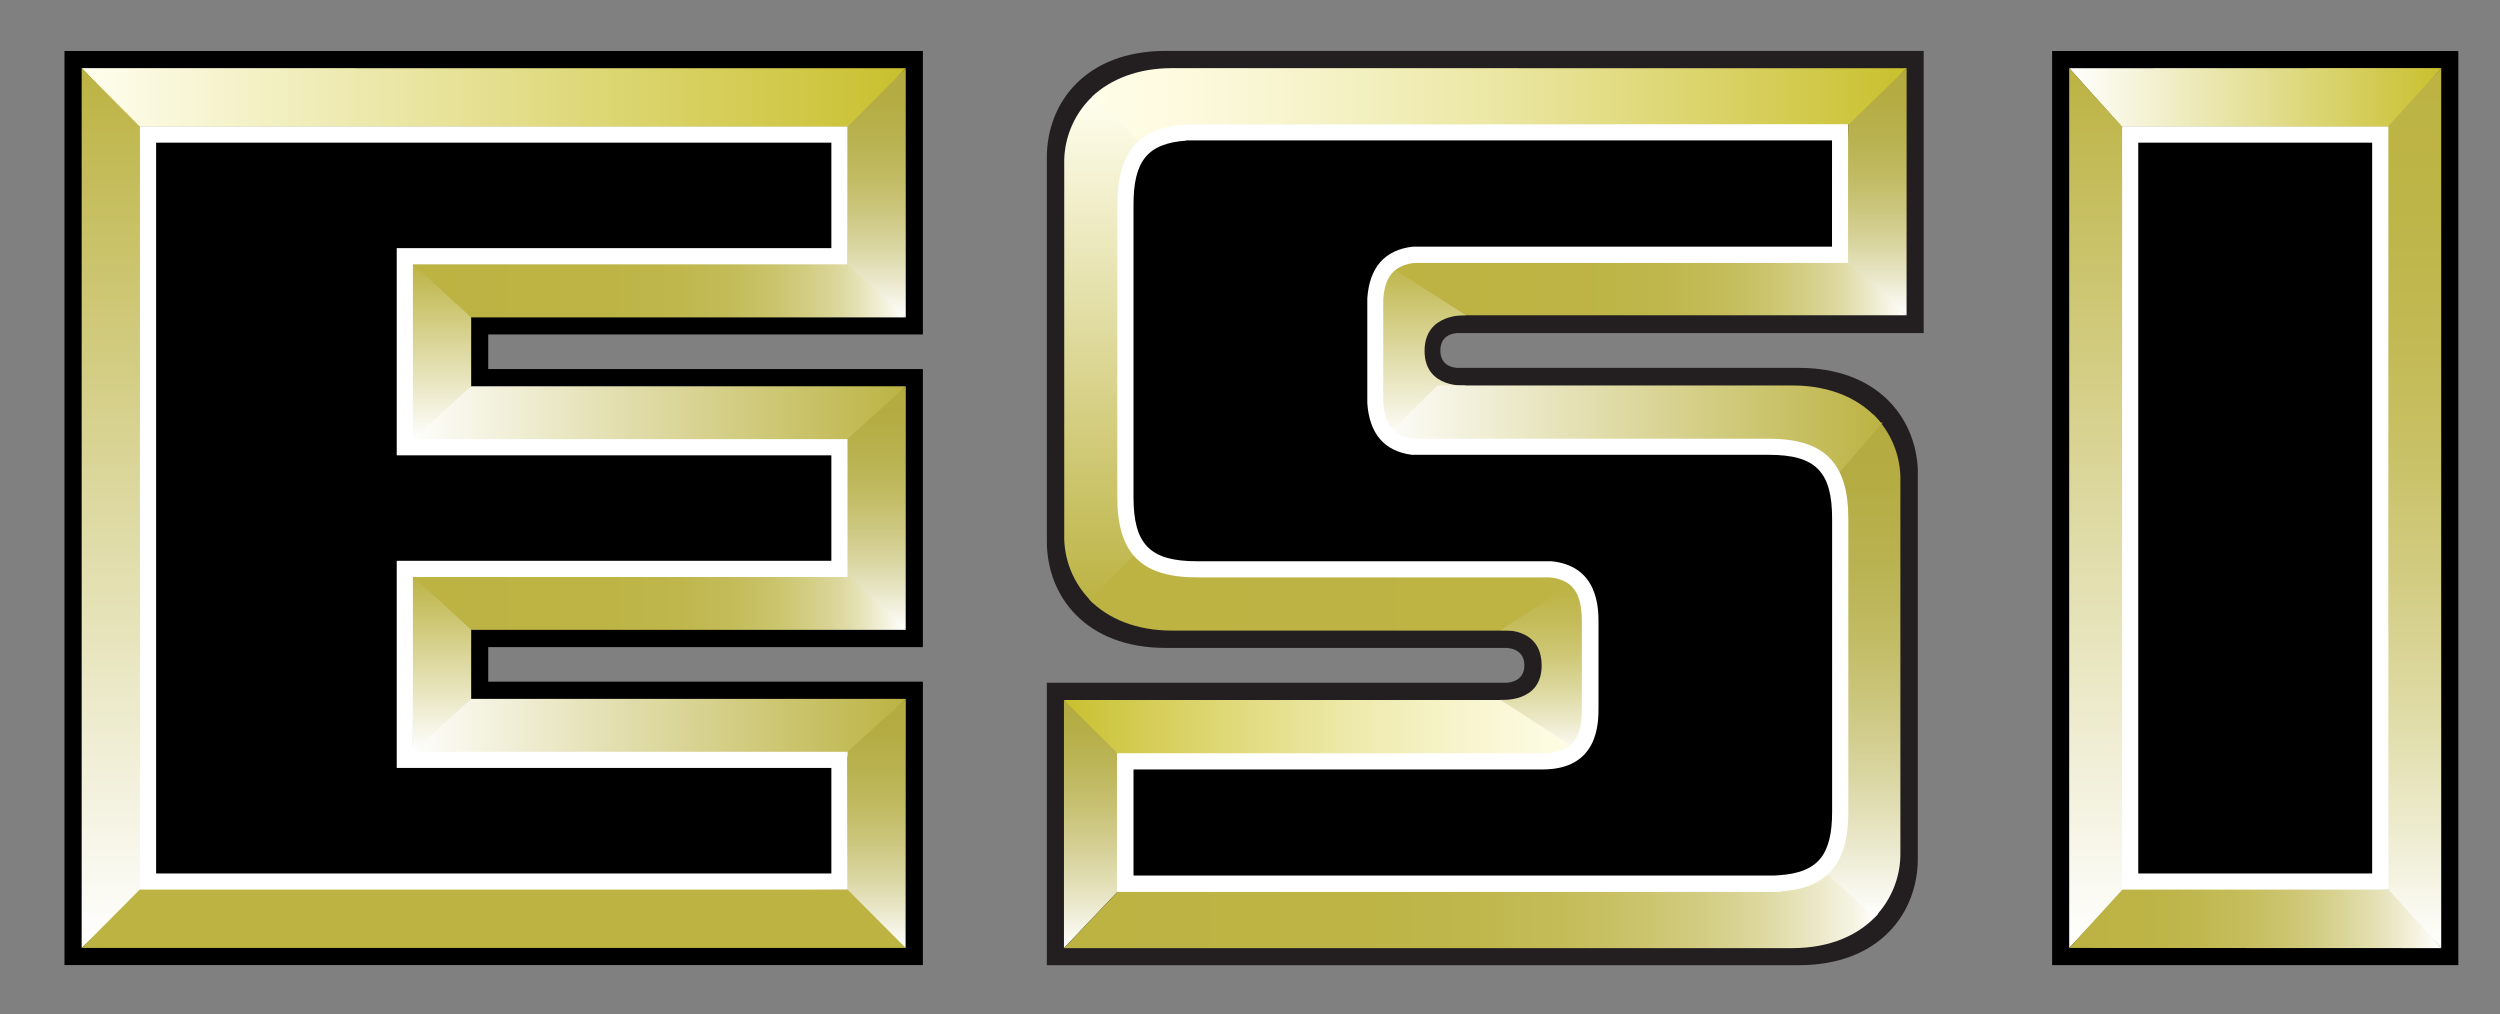 <svg id="Layer_1" data-name="Layer 1" xmlns="http://www.w3.org/2000/svg" xmlns:xlink="http://www.w3.org/1999/xlink" viewBox="0 0 464.42 188.46"><rect x="0" y="0" width="464.42" height="188.46" fill="#808080" stroke="none"/><defs><style>.cls-1{fill:url(#linear-gradient);}.cls-2{fill:url(#linear-gradient-2);}.cls-3{fill:url(#linear-gradient-3);}.cls-4{fill:url(#linear-gradient-4);}.cls-5{fill:url(#linear-gradient-5);}.cls-6{fill:url(#linear-gradient-6);}.cls-7{fill:url(#linear-gradient-7);}.cls-8{fill:url(#linear-gradient-8);}.cls-9{fill:url(#linear-gradient-9);}.cls-10{fill:#bcb343;}.cls-11{fill:url(#linear-gradient-10);}.cls-12{fill:url(#linear-gradient-11);}.cls-13{fill:#fff;}.cls-14{fill:url(#linear-gradient-12);}.cls-15{fill:url(#linear-gradient-13);}.cls-16{fill:url(#linear-gradient-14);}.cls-17{fill:url(#linear-gradient-15);}.cls-18{fill:#231f20;}.cls-19{fill:url(#linear-gradient-16);}.cls-20{fill:url(#linear-gradient-17);}.cls-21{fill:url(#linear-gradient-18);}.cls-22{fill:url(#linear-gradient-19);}.cls-23{fill:url(#linear-gradient-20);}.cls-24{fill:url(#linear-gradient-21);}.cls-25{fill:url(#linear-gradient-22);}.cls-26{fill:url(#linear-gradient-23);}.cls-27{fill:url(#linear-gradient-24);}.cls-28{fill:url(#linear-gradient-25);}.cls-29{fill:none;}.cls-30{fill:url(#linear-gradient-26);}.cls-31{fill:url(#linear-gradient-27);}</style><linearGradient id="linear-gradient" x1="15.17" y1="18.12" x2="168.25" y2="18.12" gradientUnits="userSpaceOnUse"><stop offset="0" stop-color="#fffeee"/><stop offset="1" stop-color="#c9c02e"/></linearGradient><linearGradient id="linear-gradient-2" x1="197.08" y1="-85.94" x2="360.52" y2="-85.94" gradientTransform="translate(106.55 373.17) rotate(-90)" gradientUnits="userSpaceOnUse"><stop offset="0" stop-color="#fff"/><stop offset="1" stop-color="#bcb343"/></linearGradient><linearGradient id="linear-gradient-3" x1="314.21" y1="208.99" x2="360.5" y2="208.99" gradientTransform="matrix(0, -1, -1, 0, 371.81, 373.17)" gradientUnits="userSpaceOnUse"><stop offset="0" stop-color="#fff"/><stop offset="0.14" stop-color="#ebe9cd"/><stop offset="0.28" stop-color="#dad6a2"/><stop offset="0.42" stop-color="#ccc77f"/><stop offset="0.56" stop-color="#c1bb63"/><stop offset="0.71" stop-color="#b9b250"/><stop offset="0.85" stop-color="#b5ad44"/><stop offset="1" stop-color="#b3ab40"/></linearGradient><linearGradient id="linear-gradient-4" x1="2.65" y1="212.44" x2="95.52" y2="212.44" gradientTransform="translate(170.92 265.89) rotate(180)" gradientUnits="userSpaceOnUse"><stop offset="0" stop-color="#fff"/><stop offset="0.04" stop-color="#f3f2de"/><stop offset="0.09" stop-color="#e6e3ba"/><stop offset="0.14" stop-color="#dbd69a"/><stop offset="0.21" stop-color="#d1cb7e"/><stop offset="0.28" stop-color="#c9c268"/><stop offset="0.36" stop-color="#c3bb57"/><stop offset="0.46" stop-color="#bfb74c"/><stop offset="0.6" stop-color="#bdb445"/><stop offset="1" stop-color="#bcb343"/></linearGradient><linearGradient id="linear-gradient-5" x1="74.94" y1="76.9" x2="168.27" y2="76.9" gradientTransform="matrix(1, 0, 0, 1, 0, 0)" xlink:href="#linear-gradient-2"/><linearGradient id="linear-gradient-6" x1="256.16" y1="209.08" x2="301.42" y2="209.08" xlink:href="#linear-gradient-3"/><linearGradient id="linear-gradient-7" x1="2.67" y1="154.16" x2="94.98" y2="154.16" xlink:href="#linear-gradient-4"/><linearGradient id="linear-gradient-8" x1="74.6" y1="135.19" x2="168.27" y2="135.19" gradientTransform="matrix(1, 0, 0, 1, 0, 0)" xlink:href="#linear-gradient-2"/><linearGradient id="linear-gradient-9" x1="197.07" y1="209" x2="243.33" y2="209" xlink:href="#linear-gradient-3"/><linearGradient id="linear-gradient-10" x1="291.31" y1="289.85" x2="324.35" y2="289.85" gradientTransform="matrix(0, -1, -1, 0, 371.81, 373.17)" xlink:href="#linear-gradient-2"/><linearGradient id="linear-gradient-11" x1="233.4" y1="289.82" x2="266.33" y2="289.82" gradientTransform="matrix(0, -1, -1, 0, 371.81, 373.17)" xlink:href="#linear-gradient-2"/><linearGradient id="linear-gradient-12" x1="384.39" y1="18.11" x2="453.5" y2="18.11" gradientUnits="userSpaceOnUse"><stop offset="0" stop-color="#fff"/><stop offset="1" stop-color="#c9c02e"/></linearGradient><linearGradient id="linear-gradient-13" x1="197.07" y1="282.98" x2="360.5" y2="282.98" xlink:href="#linear-gradient-2"/><linearGradient id="linear-gradient-14" x1="-282.58" y1="95.51" x2="-213.47" y2="95.51" gradientTransform="translate(170.92 265.89) rotate(180)" gradientUnits="userSpaceOnUse"><stop offset="0" stop-color="#fff"/><stop offset="0.07" stop-color="#f4f2df"/><stop offset="0.17" stop-color="#e5e1b6"/><stop offset="0.28" stop-color="#d8d392"/><stop offset="0.39" stop-color="#cec775"/><stop offset="0.51" stop-color="#c6be5f"/><stop offset="0.65" stop-color="#c0b84f"/><stop offset="0.79" stop-color="#bdb446"/><stop offset="1" stop-color="#bcb343"/></linearGradient><linearGradient id="linear-gradient-15" x1="197.04" y1="-76.65" x2="360.52" y2="-76.65" gradientTransform="matrix(0, -1, -1, 0, 371.81, 373.17)" gradientUnits="userSpaceOnUse"><stop offset="0" stop-color="#fff"/><stop offset="0.13" stop-color="#eeecd0"/><stop offset="0.27" stop-color="#dfdba5"/><stop offset="0.42" stop-color="#d2cc82"/><stop offset="0.56" stop-color="#c9c166"/><stop offset="0.7" stop-color="#c2b953"/><stop offset="0.85" stop-color="#bdb547"/><stop offset="1" stop-color="#bcb343"/></linearGradient><linearGradient id="linear-gradient-16" x1="-183.26" y1="212.85" x2="-84" y2="212.85" xlink:href="#linear-gradient-4"/><linearGradient id="linear-gradient-17" x1="190.54" y1="135.43" x2="290.87" y2="135.43" gradientTransform="matrix(-1, 0, 0, 1, 488.52, 0)" gradientUnits="userSpaceOnUse"><stop offset="0" stop-color="#fffde7"/><stop offset="0.11" stop-color="#fdfbe0"/><stop offset="0.27" stop-color="#f7f4cc"/><stop offset="0.46" stop-color="#eeeaac"/><stop offset="0.67" stop-color="#e1db7f"/><stop offset="0.91" stop-color="#d0c847"/><stop offset="1" stop-color="#c9c02e"/></linearGradient><linearGradient id="linear-gradient-18" x1="291.35" y1="107.43" x2="324.77" y2="107.43" gradientTransform="matrix(0, -1, -1, 0, 371.81, 373.17)" xlink:href="#linear-gradient-2"/><linearGradient id="linear-gradient-19" x1="197.06" y1="96.16" x2="243.13" y2="96.16" gradientTransform="translate(106.55 373.17) rotate(-90)" gradientUnits="userSpaceOnUse"><stop offset="0" stop-color="#fff"/><stop offset="0.18" stop-color="#eae8cb"/><stop offset="0.38" stop-color="#d7d29a"/><stop offset="0.57" stop-color="#c7c173"/><stop offset="0.74" stop-color="#bcb557"/><stop offset="0.89" stop-color="#b5ae46"/><stop offset="1" stop-color="#b3ab40"/></linearGradient><linearGradient id="linear-gradient-20" x1="202.9" y1="20.06" x2="354.19" y2="20.06" gradientUnits="userSpaceOnUse"><stop offset="0" stop-color="#fffde7"/><stop offset="0.11" stop-color="#fdfadf"/><stop offset="0.27" stop-color="#f6f3ca"/><stop offset="0.48" stop-color="#ece8a6"/><stop offset="0.71" stop-color="#ded775"/><stop offset="0.96" stop-color="#ccc337"/><stop offset="1" stop-color="#c9c02e"/></linearGradient><linearGradient id="linear-gradient-21" x1="205.34" y1="17.87" x2="205.34" y2="111.93" gradientUnits="userSpaceOnUse"><stop offset="0" stop-color="#fffeee"/><stop offset="1" stop-color="#bcb343"/></linearGradient><linearGradient id="linear-gradient-22" x1="486.02" y1="109.03" x2="202.39" y2="109.03" gradientTransform="matrix(1, 0, 0, 1, 0, 0)" xlink:href="#linear-gradient-4"/><linearGradient id="linear-gradient-23" x1="232.9" y1="180.36" x2="266.32" y2="180.36" gradientTransform="translate(106.29 373.17) rotate(-90)" gradientUnits="userSpaceOnUse"><stop offset="0" stop-color="#fff"/><stop offset="0.18" stop-color="#edeacc"/><stop offset="0.38" stop-color="#dbd79b"/><stop offset="0.56" stop-color="#cec775"/><stop offset="0.74" stop-color="#c4bc5a"/><stop offset="0.89" stop-color="#beb549"/><stop offset="1" stop-color="#bcb343"/></linearGradient><linearGradient id="linear-gradient-24" x1="348.95" y1="168.34" x2="197.65" y2="168.34" gradientUnits="userSpaceOnUse"><stop offset="0" stop-color="#fff"/><stop offset="0.03" stop-color="#f5f4e4"/><stop offset="0.09" stop-color="#e8e5be"/><stop offset="0.15" stop-color="#dcd79d"/><stop offset="0.22" stop-color="#d2cc81"/><stop offset="0.3" stop-color="#cac36a"/><stop offset="0.39" stop-color="#c4bc58"/><stop offset="0.5" stop-color="#bfb74c"/><stop offset="0.64" stop-color="#bdb445"/><stop offset="1" stop-color="#bcb343"/></linearGradient><linearGradient id="linear-gradient-25" x1="346.07" y1="170.42" x2="346.07" y2="76.98" gradientTransform="matrix(1, 0, 0, 1, 0, 0)" xlink:href="#linear-gradient-3"/><linearGradient id="linear-gradient-26" x1="314.59" y1="23.27" x2="360.5" y2="23.27" xlink:href="#linear-gradient-3"/><linearGradient id="linear-gradient-27" x1="254.48" y1="80.5" x2="349.76" y2="80.5" gradientTransform="matrix(1, 0, 0, 1, 0, 0)" xlink:href="#linear-gradient-2"/></defs><title>Artboard 1</title><rect x="381.22" y="9.48" width="75.46" height="169.81"/><polygon points="11.98 9.47 11.98 179.28 171.44 179.28 171.44 126.63 90.7 126.63 90.7 120.21 171.44 120.21 171.44 68.56 90.7 68.56 90.7 62.13 171.44 62.13 171.44 9.47 11.98 9.47"/><polygon class="cls-1" points="15.17 12.66 25.55 23.57 158.37 23.57 168.25 12.67 15.17 12.66"/><polygon class="cls-2" points="15.17 176.08 26.06 166.18 26.06 23.6 15.17 12.65 15.17 176.08"/><polygon class="cls-3" points="157.37 51.17 157.37 23.62 168.26 12.67 168.26 58.96 157.37 51.17"/><polygon class="cls-4" points="168.26 58.96 156.93 48.62 75.39 47.95 86.32 58.96 168.26 58.96"/><polygon class="cls-5" points="86.53 71.75 74.94 82.06 158.37 82.06 168.27 71.75 86.53 71.75"/><polygon class="cls-6" points="157.37 109.64 157.2 81.77 168.27 71.75 168.25 117.01 157.37 109.64"/><polygon class="cls-7" points="168.25 117.01 157.24 106.44 75.94 106.44 86.35 117.01 168.25 117.01"/><polygon class="cls-8" points="86.31 129.83 74.61 140.54 158.38 140.54 168.27 129.83 86.31 129.83"/><polygon class="cls-9" points="157.35 168.14 157.43 139.67 168.27 129.83 168.23 176.1 157.35 168.14"/><polygon class="cls-10" points="168.25 176.1 157.37 165.18 26.58 164.63 15.17 176.1 168.25 176.1"/><polygon class="cls-11" points="87.53 71.75 76.4 81.86 76.47 48.82 87.53 58.98 87.53 71.75"/><polygon class="cls-12" points="87.53 129.83 76.59 139.76 76.47 106.84 87.53 117 87.53 129.83"/><polygon points="27.48 163.76 27.48 25 155.94 25 155.94 47.6 75.2 47.6 75.2 83.08 155.94 83.08 155.94 105.69 75.2 105.69 75.2 141.16 155.94 141.16 155.94 163.76 27.48 163.76"/><path class="cls-13" d="M154.44,26.5V46.1H73.7V84.58h80.74v19.6H73.7v38.48h80.74v19.6H29V26.5H154.44m3-3H26V165.26H157.44v-25.6H76.7V107.19h80.74V81.58H76.7V49.11h80.74V23.5Z"/><polygon class="cls-14" points="384.39 12.67 394.16 23.57 444.36 23.57 453.5 12.64 384.39 12.67"/><polygon class="cls-15" points="384.39 176.1 394.68 165.18 394.68 24.02 384.39 12.67 384.39 176.1"/><polygon class="cls-16" points="453.5 176.13 444.37 165.18 394.83 164.64 384.39 176.1 453.5 176.13"/><polygon class="cls-17" points="443.42 164.93 443.49 23.65 453.5 12.64 453.5 176.13 443.42 164.93"/><rect x="395.72" y="25" width="46.46" height="138.76"/><path class="cls-13" d="M440.67,26.5V162.26H397.22V26.5h43.45m3-3H394.22V165.26h49.46V23.5Z"/><path class="cls-18" d="M356.27,87.15c-.47-9.83-7.73-18.81-22.06-18.81H271.09s-3.52.25-3.52-3.23,3.52-3.24,3.52-3.24l86.27,0V9.46H216.53c-14.83,0-22.06,9.59-22.06,19.8V72.14h0v28.42c0,10.21,7.23,19.8,22.06,19.8h63.12s3.53-.15,3.53,3.23-3.53,3.24-3.53,3.24l-85.18,0V179.3H334.21c14.83,0,22.06-9.59,22.06-19.81Z"/><polygon class="cls-19" points="354.18 58.57 343.76 47.5 254.92 47.5 266.85 58.57 354.18 58.57"/><polygon class="cls-20" points="286.27 130.04 297.97 140.81 205.19 140.81 197.65 130.04 286.27 130.04"/><path class="cls-21" d="M272.32,71.61l-15.8,10.21-.09-33.43,15.89,10.18s-7.69-.49-7.68,6.61S272.32,71.61,272.32,71.61Z"/><polygon class="cls-22" points="197.65 130.04 197.65 176.11 207.78 165.47 207.78 140.13 197.65 130.04"/><path class="cls-23" d="M249.56,12.66H217.7c-6.23,0-11.31,2-14.8,5.25l9.56,9.54,21.95-.72,109.93-3.58,9.85-10.48Z"/><path class="cls-24" d="M203,17.87a16.82,16.82,0,0,0-5.3,12.58h0V99.36a16.82,16.82,0,0,0,5.29,12.57l10.1-11V27.77Z"/><path class="cls-25" d="M233.54,102.27,213,100.92l-10.65,10.46c3.5,3.58,8.76,5.76,15.3,5.76h64.75l15.41-10.63Z"/><path class="cls-26" d="M278.7,130l15.8,10.23.1-33.42-15.9,10.29s7.65-.82,7.69,6.49C286.43,130.71,278.7,130,278.7,130Z"/><path class="cls-27" d="M341.35,160.57l-24.42.92-109.15,4-10.13,10.64H333c6.93,0,12.43-2.42,15.91-6.38Z"/><path class="cls-28" d="M348,77,339,84.66l.05,22.14.08,34.05,0,21.22,9.08,8.35a16.87,16.87,0,0,0,4.82-12v-69A16.83,16.83,0,0,0,348,77Z"/><line class="cls-29" x1="337.96" y1="164.19" x2="338.03" y2="164.12"/><polygon class="cls-30" points="342.9 48.5 343.35 23.2 354.19 12.67 354.18 58.57 342.9 48.5"/><path class="cls-31" d="M349.37,78.52c-3.44-4.26-9.1-6.91-16.33-6.91h-66L254.48,84,318.88,88l.48,0,21,1.31,9.21-10.6.18-.2Z"/><path d="M209.07,164.18V141.43h77.47c7.86,0,8.87-5.32,8.87-10V115.72c0-4.3-.84-9.32-7.41-10H222.33c-9.54,0-13.26-3.74-13.26-13.37V38c0-8.94,3.25-12.82,11.21-13.37H341.86V47.33H262.61c-6.6.77-7,6.38-7.1,8.23V74.79c.12,1.82.49,7.36,6.95,8.2l.1,0h66c9.54,0,13.26,3.75,13.26,13.37v54.43c0,8.9-3.27,12.76-11.26,13.3l-1.06.07Z"/><path class="cls-13" d="M220.33,26.08h120V45.82H262.61l-.17,0c-5.21.61-8.05,3.85-8.44,9.62V74.89c.39,5.7,3.17,8.93,8.27,9.6l.19,0H328.6c8.67,0,11.75,3.11,11.75,11.87v54.43c0,8.11-2.67,11.31-9.86,11.8l-1,.06H210.57V142.94h76c10.38,0,10.38-8.63,10.38-11.47V115.72c0-2.63,0-10.61-8.77-11.46H222.33c-8.68,0-11.76-3.11-11.76-11.87V38c0-8.13,2.65-11.36,9.76-11.87m-.1-3c-8.83.6-12.67,5.23-12.67,14.88V92.38c0,10.39,4.43,14.88,14.77,14.88h65.53c5.1.49,6,3.95,6,8.46v15.75c0,4.87-1.09,8.46-7.36,8.46h-79v25.76H330.7v-.08c8.83-.6,12.66-5.15,12.66-14.8V96.38c0-10.39-4.43-14.88-14.76-14.88h-66c-4.17-.54-5.4-3.22-5.64-6.82v-19c.24-3.64,1.49-6.33,5.78-6.84h80.57V23.07Z"/></svg>